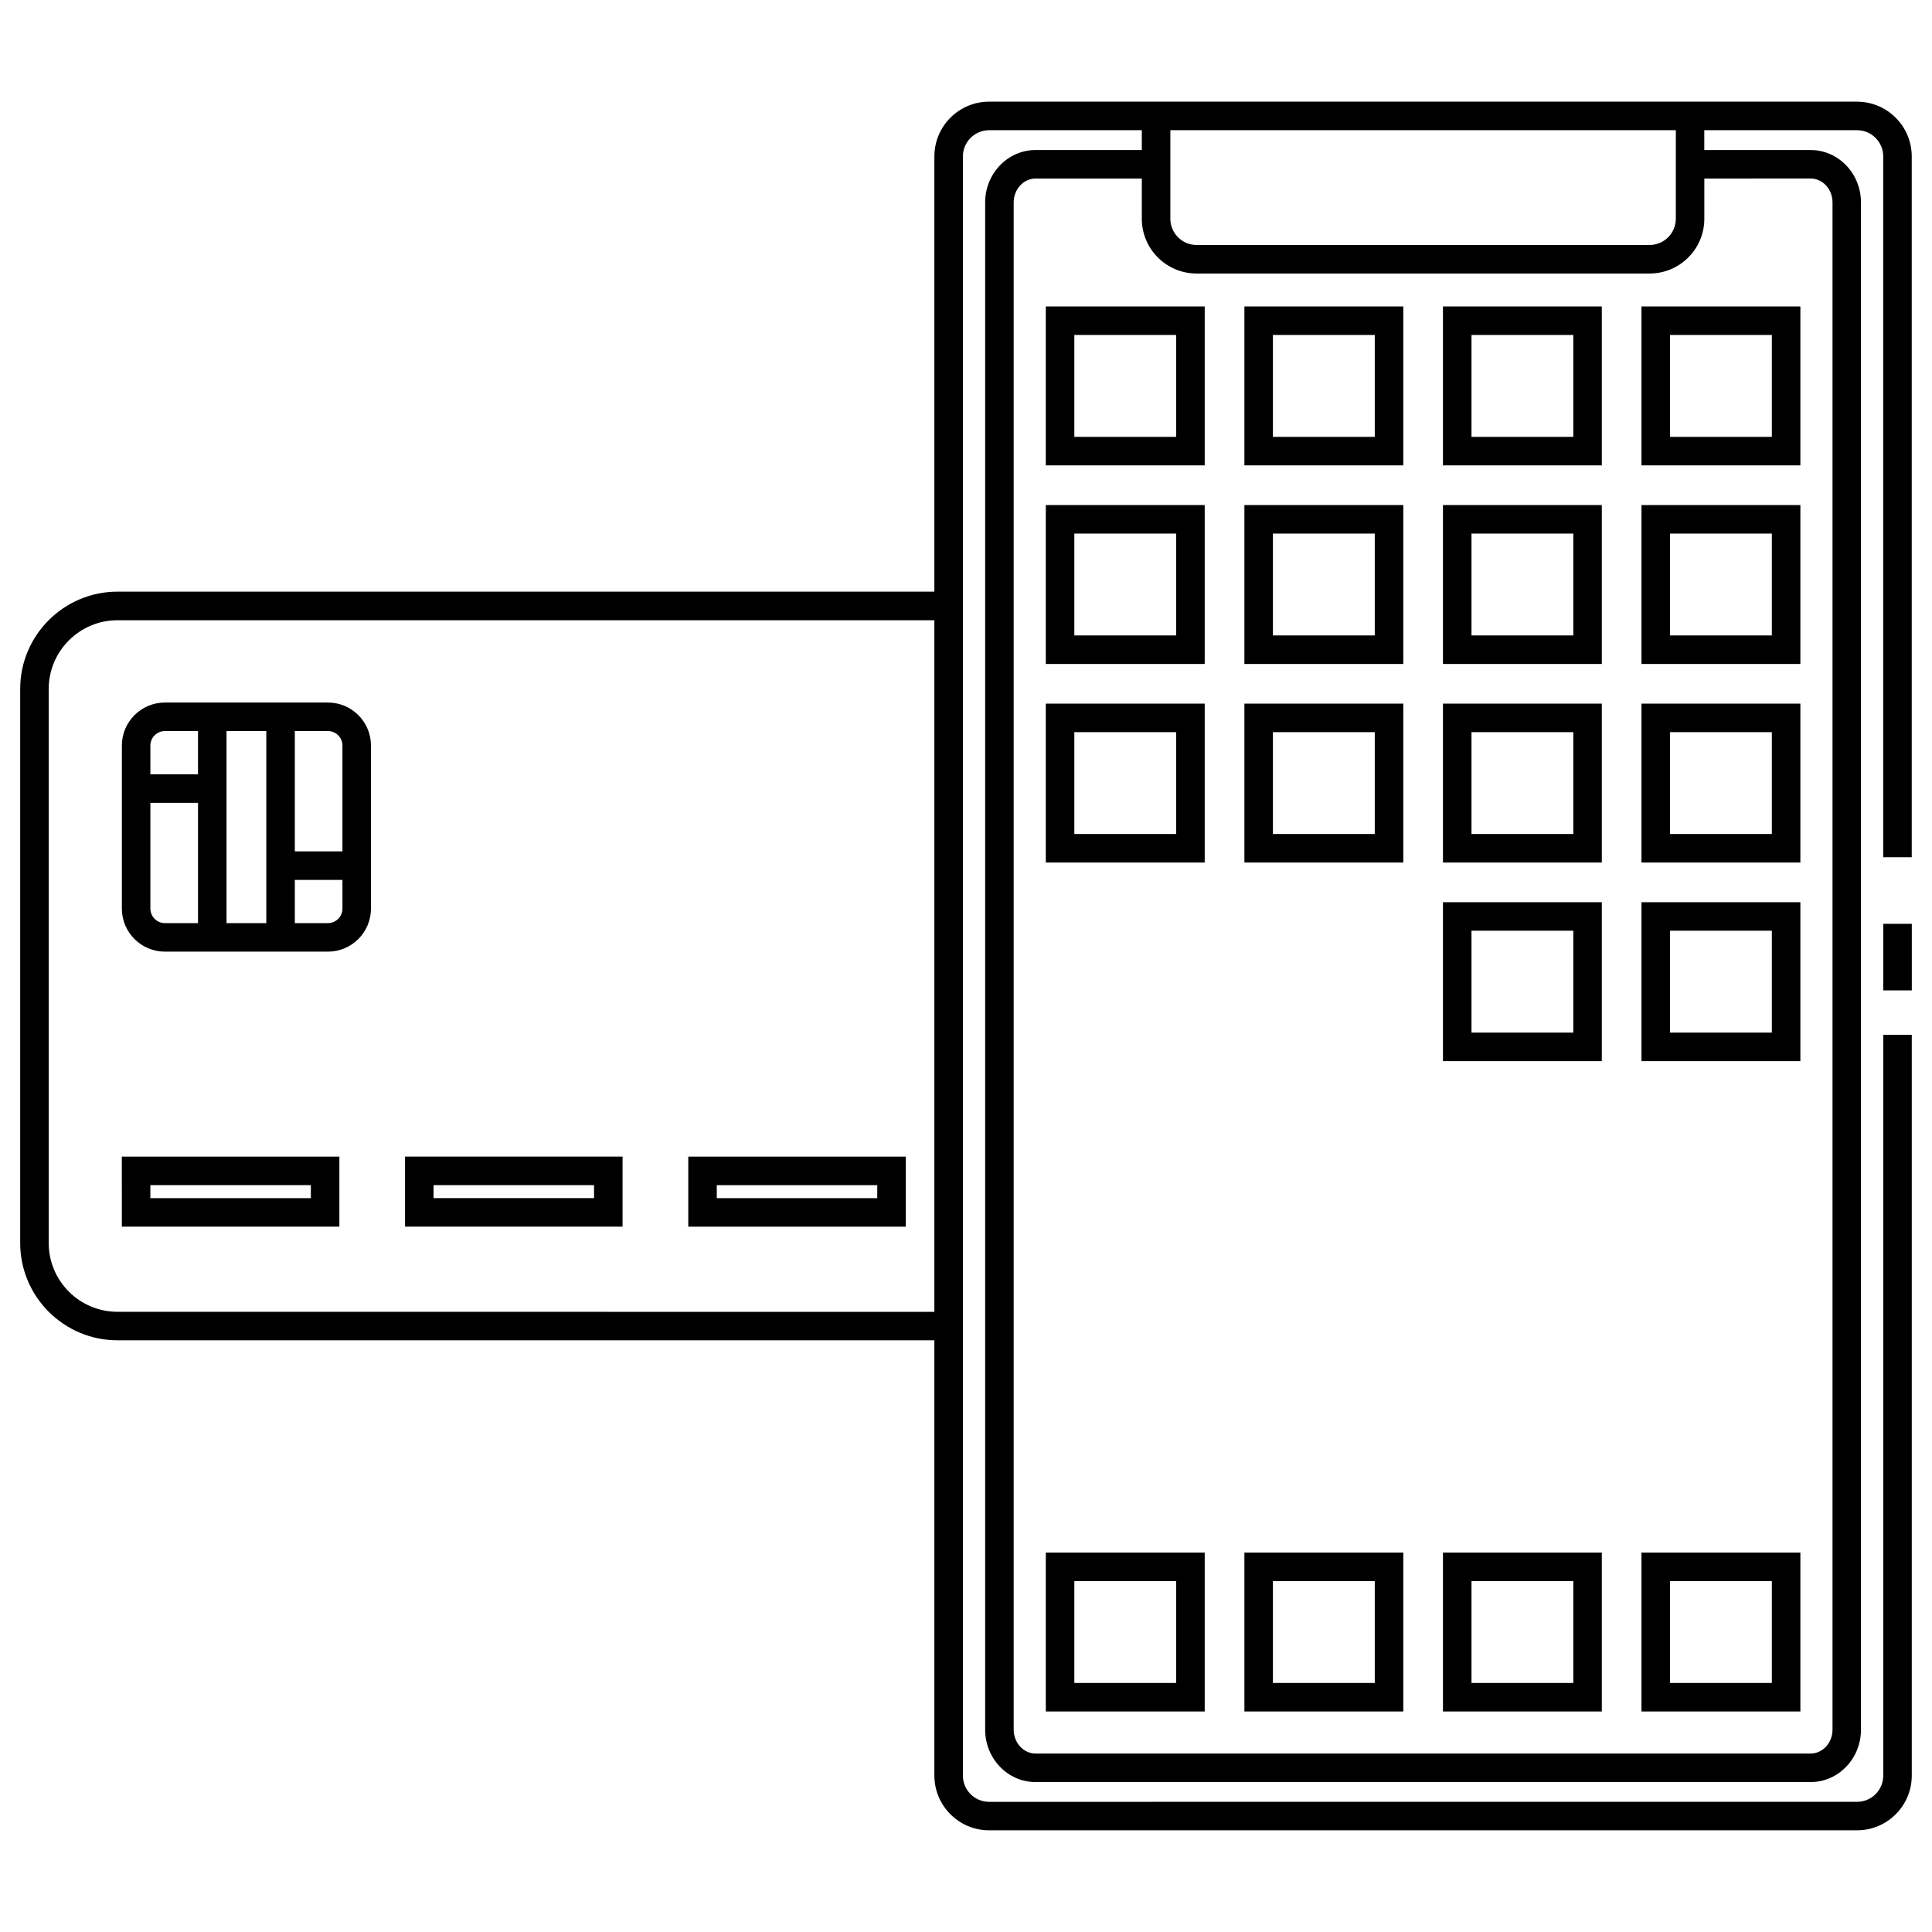 <?xml version="1.0" encoding="UTF-8"?>
<!-- Uploaded to: ICON Repo, www.iconrepo.com, Generator: ICON Repo Mixer Tools -->
<svg fill="#000000" width="800px" height="800px" version="1.1" viewBox="144 144 512 512" xmlns="http://www.w3.org/2000/svg">
 <g>
  <path d="m636.14 170.94h-230.02c-7.996 0-14.5 6.508-14.5 14.504v115.35h-216.49c-14.211 0-25.781 11.566-25.781 25.785v146.83c0 14.211 11.562 25.781 25.781 25.781h216.49v115.36c0 7.996 6.504 14.5 14.5 14.5h230.02c7.996 0 14.5-6.504 14.5-14.5v-196.32h-7.559v196.33c0 3.828-3.113 6.941-6.941 6.941l-230.02 0.004c-3.828 0-6.941-3.113-6.941-6.941v-429.11c0-3.828 3.113-6.949 6.941-6.949h40.473v5.254h-28.164c-7.367 0-13.352 6.231-13.352 13.891v404.73c0 7.656 5.984 13.887 13.352 13.887h205.41c7.356 0 13.34-6.227 13.34-13.887v-404.73c0-7.664-5.984-13.891-13.34-13.891h-28.184v-5.254h40.477c3.828 0 6.941 3.117 6.941 6.949v185.73h7.559v-185.73c0.004-8-6.5-14.508-14.496-14.508zm-461.01 320.7c-10.047 0-18.223-8.176-18.223-18.223v-146.82c0-10.051 8.176-18.227 18.223-18.227h216.49v183.28l-216.49-0.004zm448.72-300.33c3.188 0 5.785 2.84 5.785 6.332v404.73c0 3.488-2.602 6.328-5.785 6.328h-205.42c-3.199 0-5.793-2.836-5.793-6.328v-404.72c0-3.492 2.602-6.332 5.793-6.332h28.164v10.664c0 7.996 6.504 14.5 14.5 14.5h120.07c7.996 0 14.5-6.504 14.5-14.5v-10.664zm-35.742 10.668c0 3.828-3.113 6.941-6.941 6.941h-120.07c-3.828 0-6.941-3.113-6.941-6.941v-23.477h133.96z"/>
  <path d="m579.01 267.33h42.109v-42.117h-42.109zm7.555-34.562h26.992v27.004h-26.992z"/>
  <path d="m526.4 267.33h42.098v-42.117h-42.098zm7.559-34.562h26.984v27.004h-26.984z"/>
  <path d="m473.78 267.33h42.109v-42.117h-42.109zm7.555-34.562h26.992v27.004h-26.992z"/>
  <path d="m421.15 267.33h42.109v-42.117h-42.109zm7.559-34.562h26.992v27.004h-26.992z"/>
  <path d="m579.01 319.96h42.109v-42.113h-42.109zm7.555-34.555h26.992v26.992h-26.992z"/>
  <path d="m526.4 319.96h42.098v-42.113h-42.098zm7.559-34.555h26.984v26.992h-26.984z"/>
  <path d="m473.78 319.96h42.109v-42.113h-42.109zm7.555-34.555h26.992v26.992h-26.992z"/>
  <path d="m421.15 319.96h42.109v-42.113h-42.109zm7.559-34.555h26.992v26.992h-26.992z"/>
  <path d="m579.01 372.58h42.109v-42.109h-42.109zm7.555-34.551h26.992v26.992h-26.992z"/>
  <path d="m526.4 372.58h42.098v-42.109h-42.098zm7.559-34.551h26.984v26.992h-26.984z"/>
  <path d="m473.78 372.58h42.109v-42.109h-42.109zm7.555-34.551h26.992v26.992h-26.992z"/>
  <path d="m421.15 372.58h42.109v-42.109h-42.109zm7.559-34.551h26.992v26.992h-26.992z"/>
  <path d="m579.01 425.21h42.109v-42.113h-42.109zm7.555-34.559h26.992v27h-26.992z"/>
  <path d="m526.4 425.21h42.098v-42.113h-42.098zm7.559-34.559h26.984v27h-26.984z"/>
  <path d="m579.01 597.56h42.109v-42.117h-42.109zm7.555-34.562h26.992v27.004h-26.992z"/>
  <path d="m526.4 597.56h42.098v-42.117h-42.098zm7.559-34.562h26.984v27.004h-26.984z"/>
  <path d="m473.78 597.56h42.109v-42.117h-42.109zm7.555-34.562h26.992v27.004h-26.992z"/>
  <path d="m421.15 597.56h42.109v-42.117h-42.109zm7.559-34.562h26.992v27.004h-26.992z"/>
  <path d="m643.09 388.82h7.559v17.645h-7.559z"/>
  <path d="m326.4 450.52v18.559h57.641v-18.559zm50.082 11.004h-42.527v-3.445h42.527z"/>
  <path d="m251.34 469.07h57.645v-18.559h-57.645zm7.559-11h42.531v3.445h-42.531z"/>
  <path d="m176.29 469.07h57.648v-18.559h-57.652zm7.555-11h42.535v3.445h-42.535z"/>
  <path d="m230.91 330.18h-43.207c-6.293 0-11.406 5.113-11.406 11.402v43.207c0 6.289 5.117 11.406 11.406 11.406h43.195c6.293 0 11.41-5.117 11.41-11.406v-43.207c0.008-6.289-5.106-11.402-11.398-11.402zm0 7.559c2.121 0 3.844 1.723 3.844 3.844v28.035h-12.621v-31.887l8.777 0.004zm-43.207 0h8.77v11.461h-12.621v-7.617c0-2.121 1.723-3.844 3.852-3.844zm0 50.898c-2.121 0-3.848-1.727-3.848-3.848v-28.031h12.621v31.883zm16.328 0v-50.898h10.543v50.898zm26.871 0h-8.766v-11.457h12.621v7.613c0 2.117-1.734 3.844-3.856 3.844z"/>
 </g>
</svg>